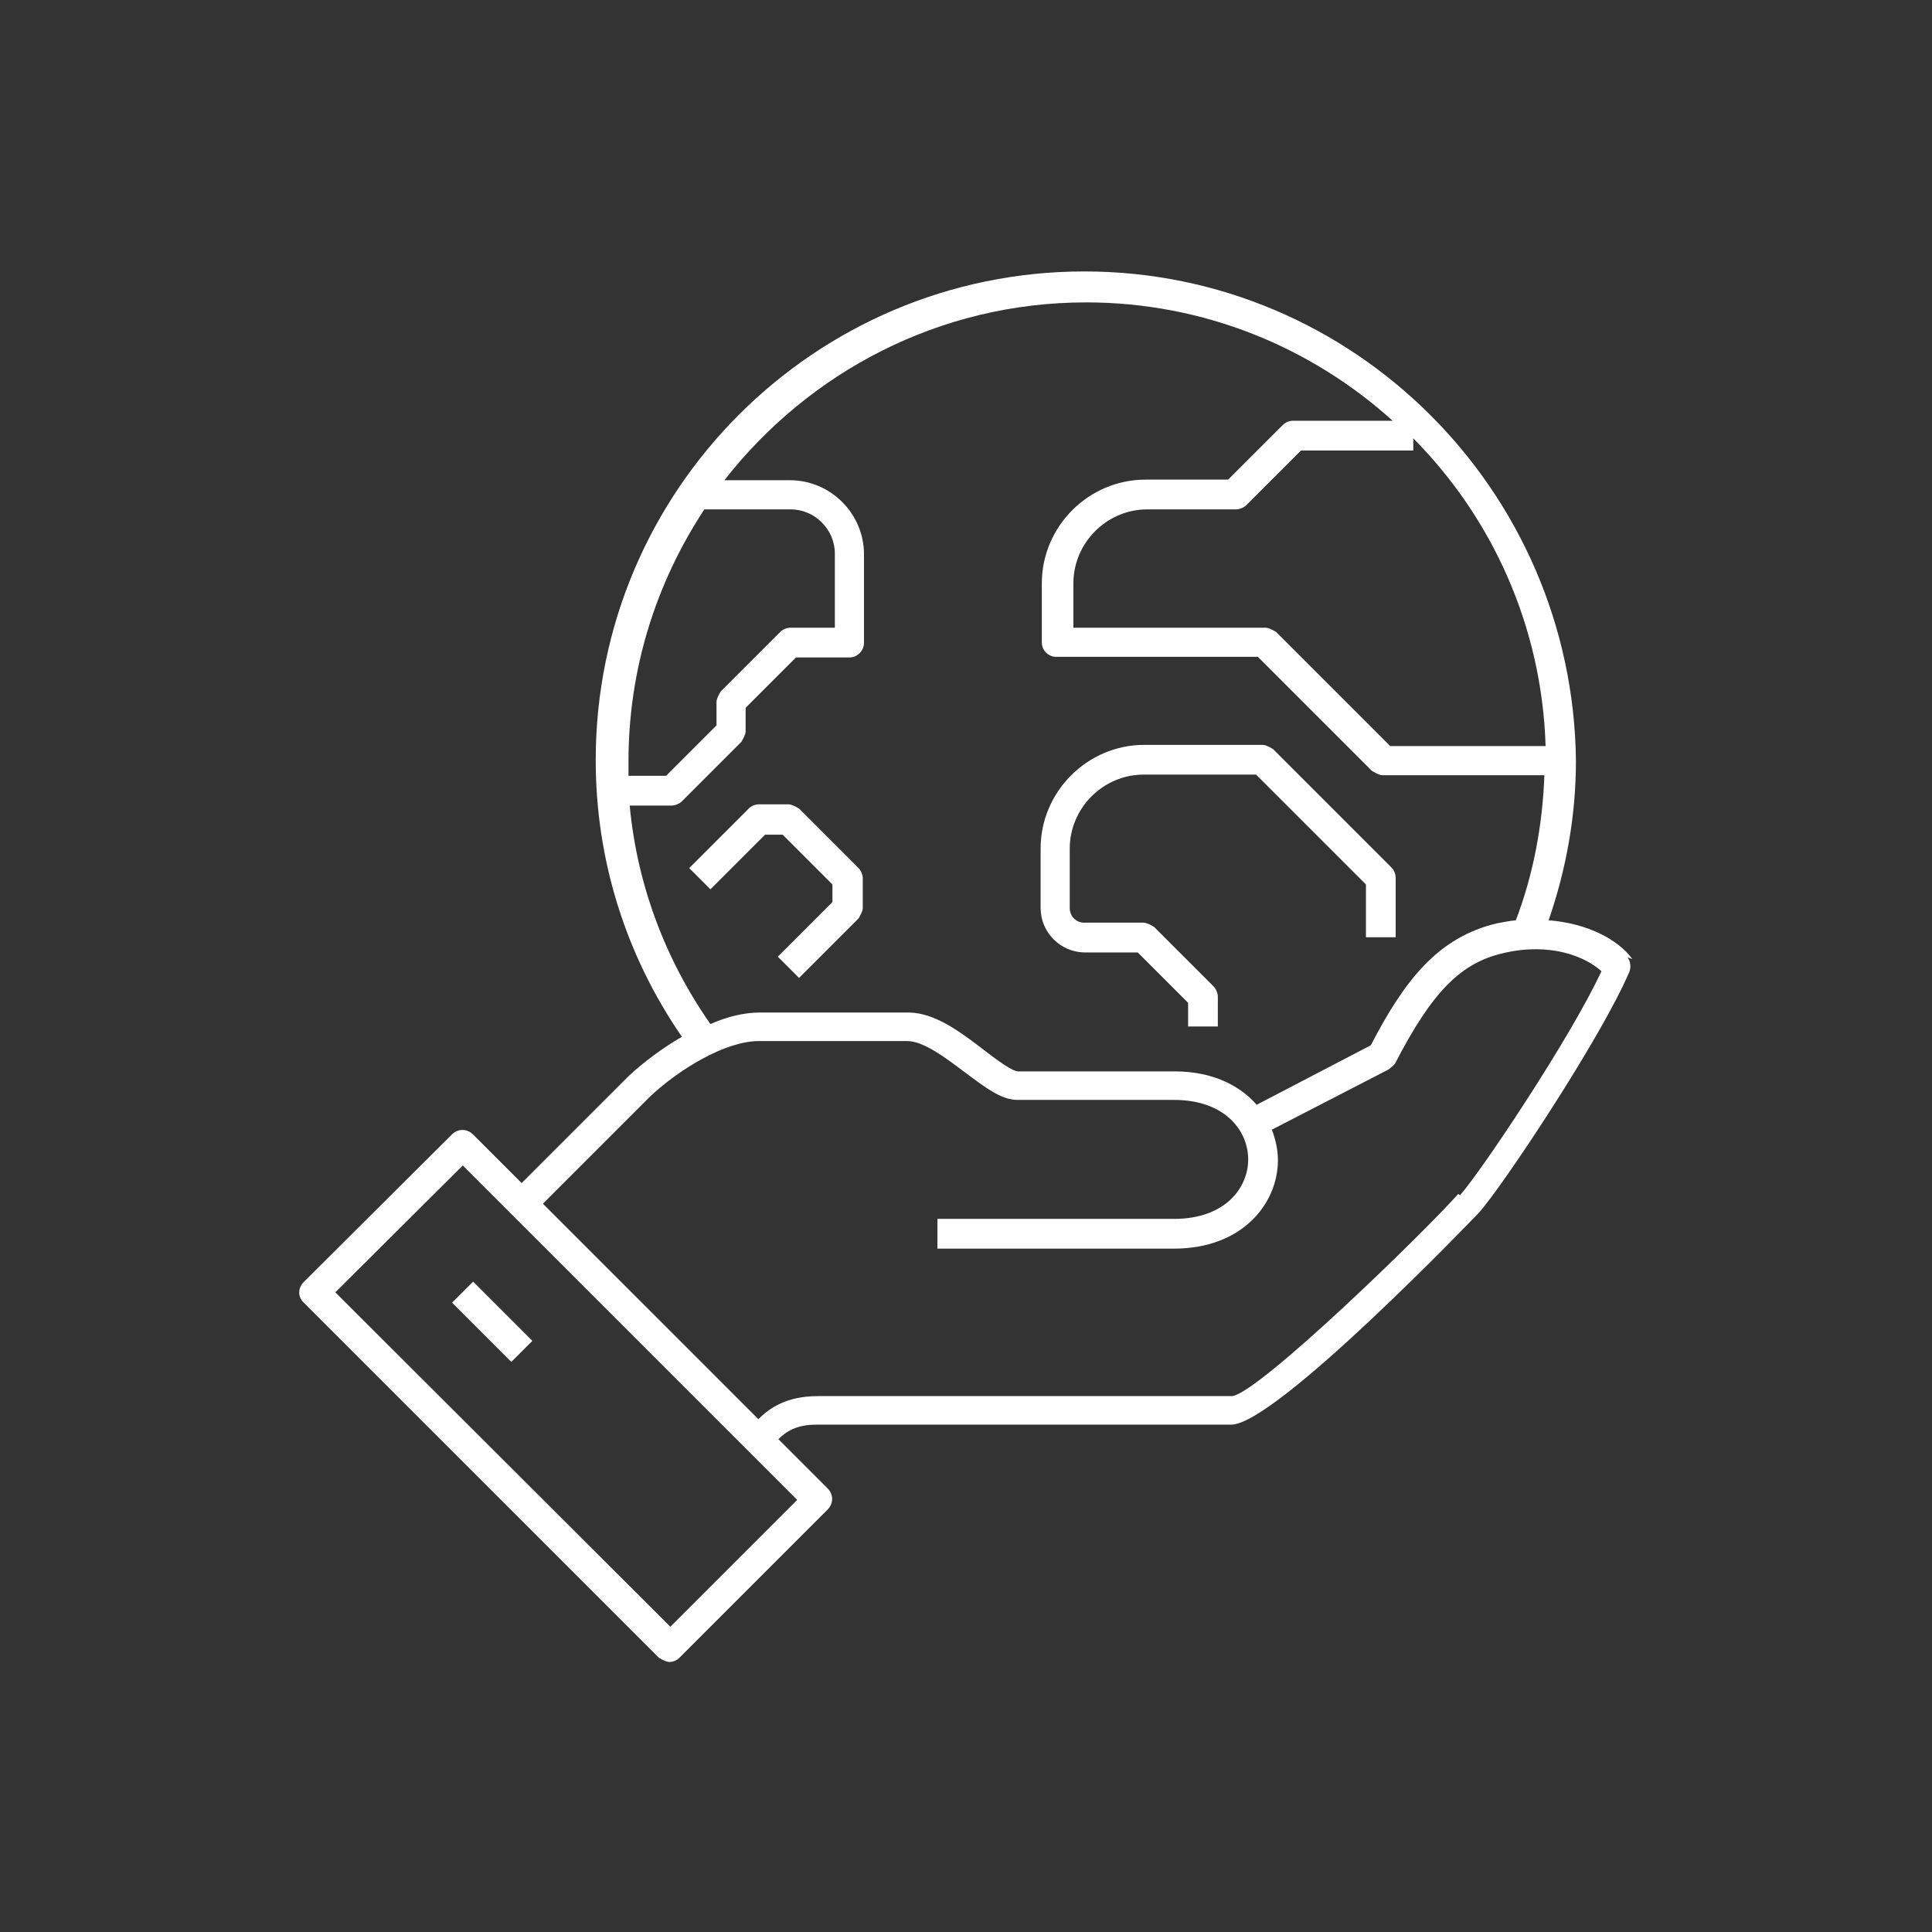 <svg width="890" height="890" viewBox="0 0 890 890" fill="none" xmlns="http://www.w3.org/2000/svg">
<rect x="0" y="0" width="890" height="890" fill="#333333" stroke="none"/>
<g clip-path="url(#clip0_10_32)">
<path d="M671.735 550.03C656.637 567.085 580.865 640.899 567.724 643.136H376.758C362.219 643.136 354.39 648.728 349.357 653.76L250.099 554.503L299.588 505.014C312.73 492.712 333.979 479.571 349.637 479.571H417.859C425.688 479.571 436.033 487.679 444.7 494.11C453.648 500.82 461.197 506.692 468.746 506.692H540.883C564.369 506.692 574.994 520.951 574.994 534.092C574.994 547.234 564.369 561.493 540.883 561.493H431.839V575.193H540.883C572.198 575.193 588.694 554.503 588.694 534.372C588.694 529.619 587.576 524.866 585.898 520.392L639.581 492.712C639.581 492.712 641.818 491.034 642.657 489.916C659.712 456.923 672.853 443.503 692.705 439.029C714.234 433.996 730.451 440.707 737.72 447.417C723.461 478.173 682.08 539.964 672.574 550.589M309.374 749.942L154.476 595.324L213.192 536.888L367.251 690.947L308.815 749.383L309.374 749.942ZM290.082 371.087H309.374C311.052 371.087 313.009 370.248 314.128 369.13L341.528 341.729C341.528 341.729 343.485 338.653 343.485 336.976V326.072L366.692 302.865H391.297C394.932 302.865 398.007 299.789 398.007 296.155V255.333C398.007 236.6 382.629 221.222 363.896 221.222H333.7C372.564 171.454 432.678 139.3 500.341 139.3C554.583 139.3 604.072 159.99 641.538 193.822H595.684C593.727 193.822 592.049 194.66 590.931 195.779L565.767 220.943H527.741C501.459 220.943 479.93 242.472 479.93 268.754V295.875C479.93 299.789 483.006 302.585 486.64 302.585H579.467L632.032 355.15C632.032 355.15 635.108 357.107 636.785 357.107H711.438C710.599 380.034 706.405 402.681 698.297 423.931C695.501 424.21 692.705 424.77 689.629 425.329C662.508 431.76 647.13 451.331 631.473 481.528L578.908 508.929C571.079 499.981 558.497 493.551 541.162 493.551H469.026C466.23 493.551 458.401 487.679 453.368 483.765C442.743 475.656 430.72 466.43 418.418 466.43H350.196C342.647 466.43 334.818 468.387 327.269 471.742C306.299 441.825 293.437 407.155 290.082 371.087ZM323.914 234.643H364.176C375.36 234.643 384.587 243.87 384.587 255.054V289.165H364.176C362.219 289.165 360.541 290.003 359.423 291.122L332.022 318.522C332.022 318.522 330.065 321.598 330.065 323.276V334.18L306.858 357.386H289.523C289.523 355.15 289.523 352.913 289.523 350.676C289.523 307.898 302.384 268.195 324.473 234.643M712.277 343.686H640.42L587.855 291.122C587.855 291.122 584.78 289.165 583.102 289.165H494.469V268.754C494.469 250.021 509.847 234.643 528.58 234.643H569.402C571.079 234.643 573.037 233.804 574.155 232.686L599.319 207.522H651.045V201.93C687.393 238.557 710.32 288.605 711.997 343.686M751.98 441.825C745.27 432.598 731.01 425.329 713.395 423.931C721.504 400.445 725.977 375.84 725.977 350.397C724.579 225.975 623.644 125.041 499.502 125.041C375.36 125.041 274.424 225.975 274.424 350.117C274.424 395.971 288.125 439.868 314.128 477.614C304.901 482.926 296.513 489.357 290.082 495.228L240.313 544.997L217.945 522.629C215.149 519.833 210.955 519.833 208.159 522.629L139.937 590.571C137.141 593.367 137.141 597.561 139.937 600.078L303.503 763.642C303.503 763.642 306.578 765.6 308.256 765.6C309.934 765.6 311.611 765.04 313.009 763.642L381.231 695.42C384.027 692.625 384.027 688.431 381.231 685.635L358.584 662.987C362.219 659.352 366.972 656.277 376.199 656.277H567.165C587.855 656.277 680.403 559.536 681.241 558.697C691.866 546.954 737.441 478.452 750.582 447.697C751.421 445.46 751.141 442.943 749.743 440.986" fill="white"/>
<path d="M217.957 590.398L208.269 600.086L235.553 627.369L245.241 617.682L217.957 590.398Z" fill="white"/>
<path d="M499.502 438.749H524.107L547.313 461.956V472.86H561.014V459.16C561.014 457.483 560.175 455.525 559.057 454.407L531.656 427.006C531.656 427.006 528.58 425.049 526.903 425.049H499.502C495.587 425.049 492.791 421.974 492.791 418.339V390.938C492.791 372.205 508.169 356.827 526.903 356.827H578.628L629.236 407.435V431.76H642.936V404.359C642.936 402.402 642.098 400.724 640.979 399.606L586.457 345.084C586.457 345.084 583.382 343.127 581.704 343.127H527.182C500.9 343.127 479.371 364.656 479.371 390.938V418.339C479.371 429.523 488.597 438.749 499.781 438.749" fill="white"/>
<path d="M360.261 384.228L383.468 407.434V415.543L358.304 440.706L368.09 450.492L395.491 423.092C395.491 423.092 397.448 420.016 397.448 418.339V404.638C397.448 402.961 396.609 401.004 395.491 399.885L368.09 372.485C368.09 372.485 365.015 370.527 363.337 370.527H349.637C347.679 370.527 346.002 371.366 344.883 372.485L317.483 399.885L327.269 409.671L352.433 384.507H360.541L360.261 384.228Z" fill="white"/>
</g>
<defs>
<clipPath id="clip0_10_32">
<rect width="614" height="640.839" fill="white" transform="translate(137.98 125.041)"/>
</clipPath>
</defs>
</svg>
